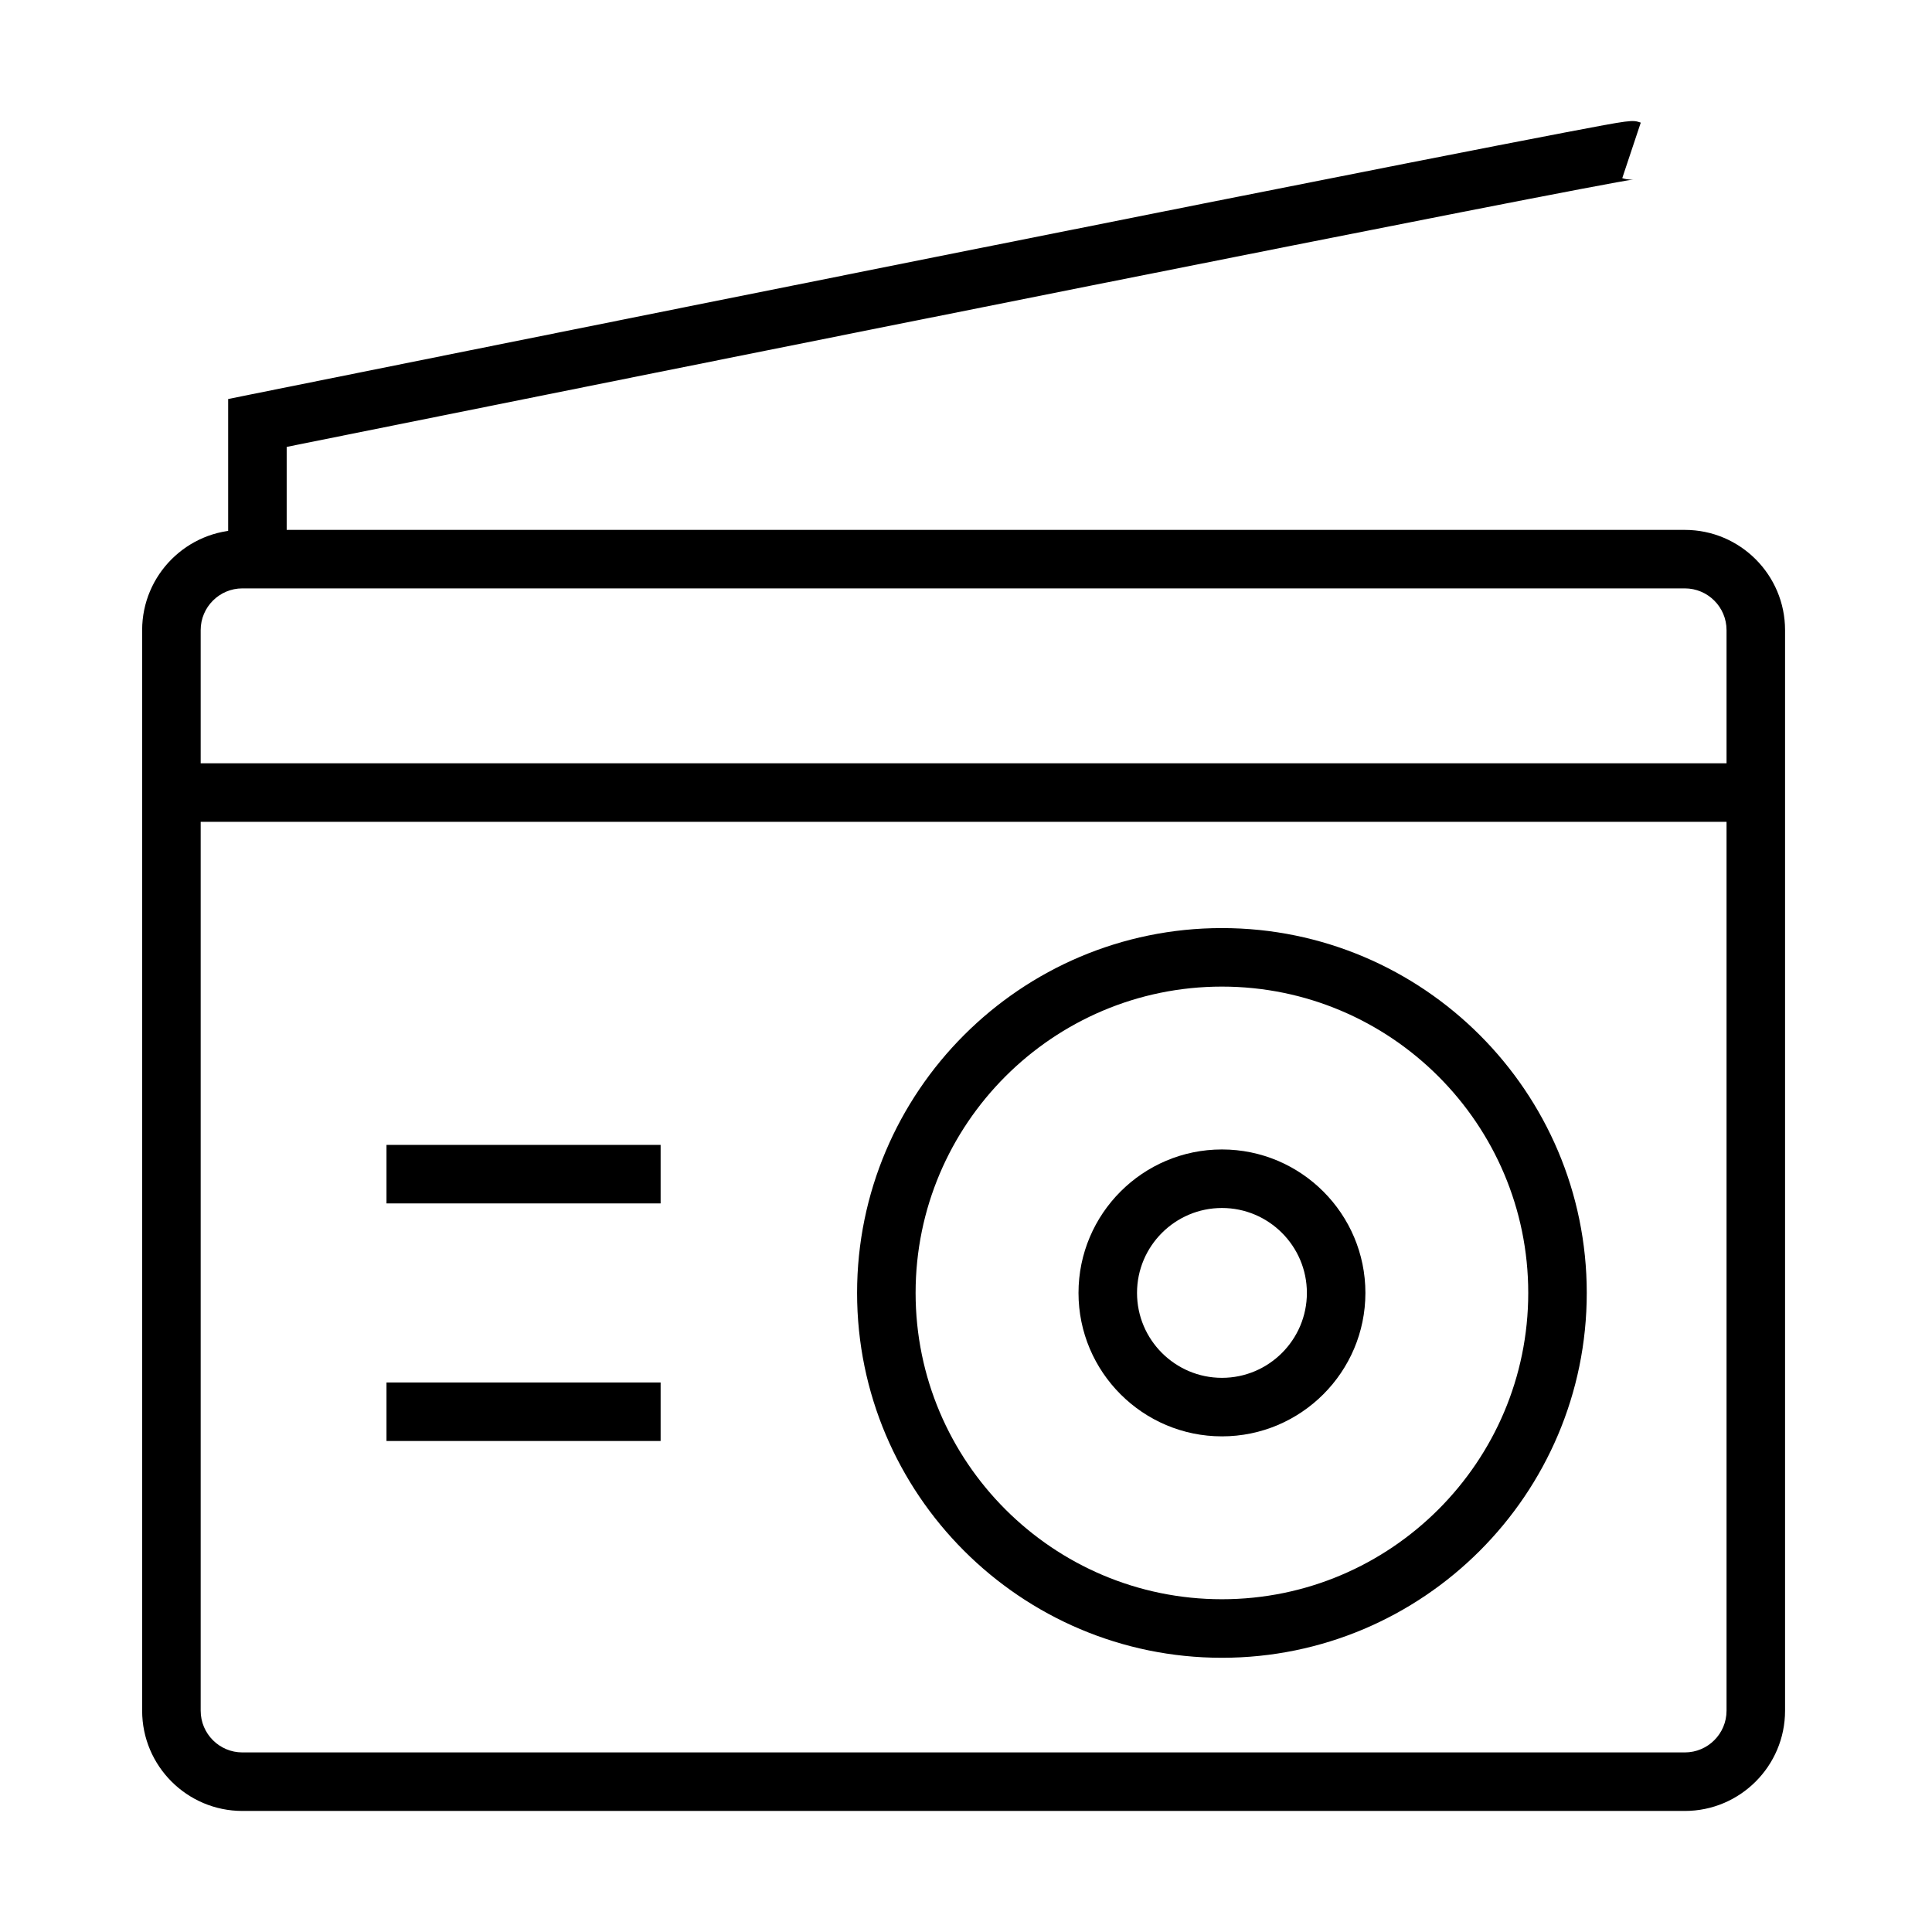 <?xml version="1.0" encoding="UTF-8"?>
<!-- Uploaded to: SVG Repo, www.svgrepo.com, Generator: SVG Repo Mixer Tools -->
<svg fill="#000000" width="800px" height="800px" version="1.1" viewBox="144 144 512 512" xmlns="http://www.w3.org/2000/svg">
 <g>
  <path d="m590.5 623.92h-382.27c-14.641 0-26.559-11.914-26.559-26.562v-286.37c0-14.648 11.918-26.562 26.559-26.562h382.27c14.645 0 26.559 11.914 26.559 26.562v286.37c0 14.648-11.914 26.562-26.559 26.562zm-382.27-323.99c-6.09 0-11.047 4.961-11.047 11.055v286.37c0 6.098 4.957 11.055 11.047 11.055h382.27c6.094 0 11.051-4.957 11.051-11.055v-286.37c0-6.094-4.957-11.055-11.051-11.055z"/>
  <path d="m609.24 346.28h-419.77v15.512h419.77z"/>
  <path d="m219.97 292h-15.504v-42.258l6.219-1.258c0.906-0.18 91.539-18.449 181.27-36.391 52.707-10.539 94.797-18.906 125.1-24.867 18-3.543 31.992-6.266 41.586-8.098 17.871-3.402 17.871-3.402 20.18-2.633l-4.906 14.711c1.5 0.5 2.75 0.395 2.988 0.367-9.828 1.109-255.14 50.348-356.93 70.859v29.566z"/>
  <path d="m467.82 583.33c-53.312 0-96.684-43.375-96.684-96.688s43.371-96.691 96.684-96.691c53.316 0 96.688 43.379 96.688 96.691s-43.371 96.688-96.688 96.688zm0-177.87c-44.762 0-81.176 36.418-81.176 81.18s36.414 81.176 81.176 81.176c44.766 0 81.18-36.414 81.18-81.176s-36.414-81.18-81.18-81.18z"/>
  <path d="m467.83 524.65c-20.961 0-38.016-17.051-38.016-38.012 0-20.965 17.051-38.02 38.016-38.02 20.961 0 38.016 17.055 38.016 38.02-0.004 20.957-17.055 38.012-38.016 38.012zm0-60.52c-12.41 0-22.508 10.098-22.508 22.508 0 12.406 10.098 22.504 22.508 22.504 12.41 0 22.508-10.098 22.508-22.504-0.004-12.414-10.098-22.508-22.508-22.508z"/>
  <path d="m319.07 447.41h-72.645v15.508h72.645z"/>
  <path d="m319.07 510.37h-72.645v15.508h72.645z"/>
 </g>
</svg>